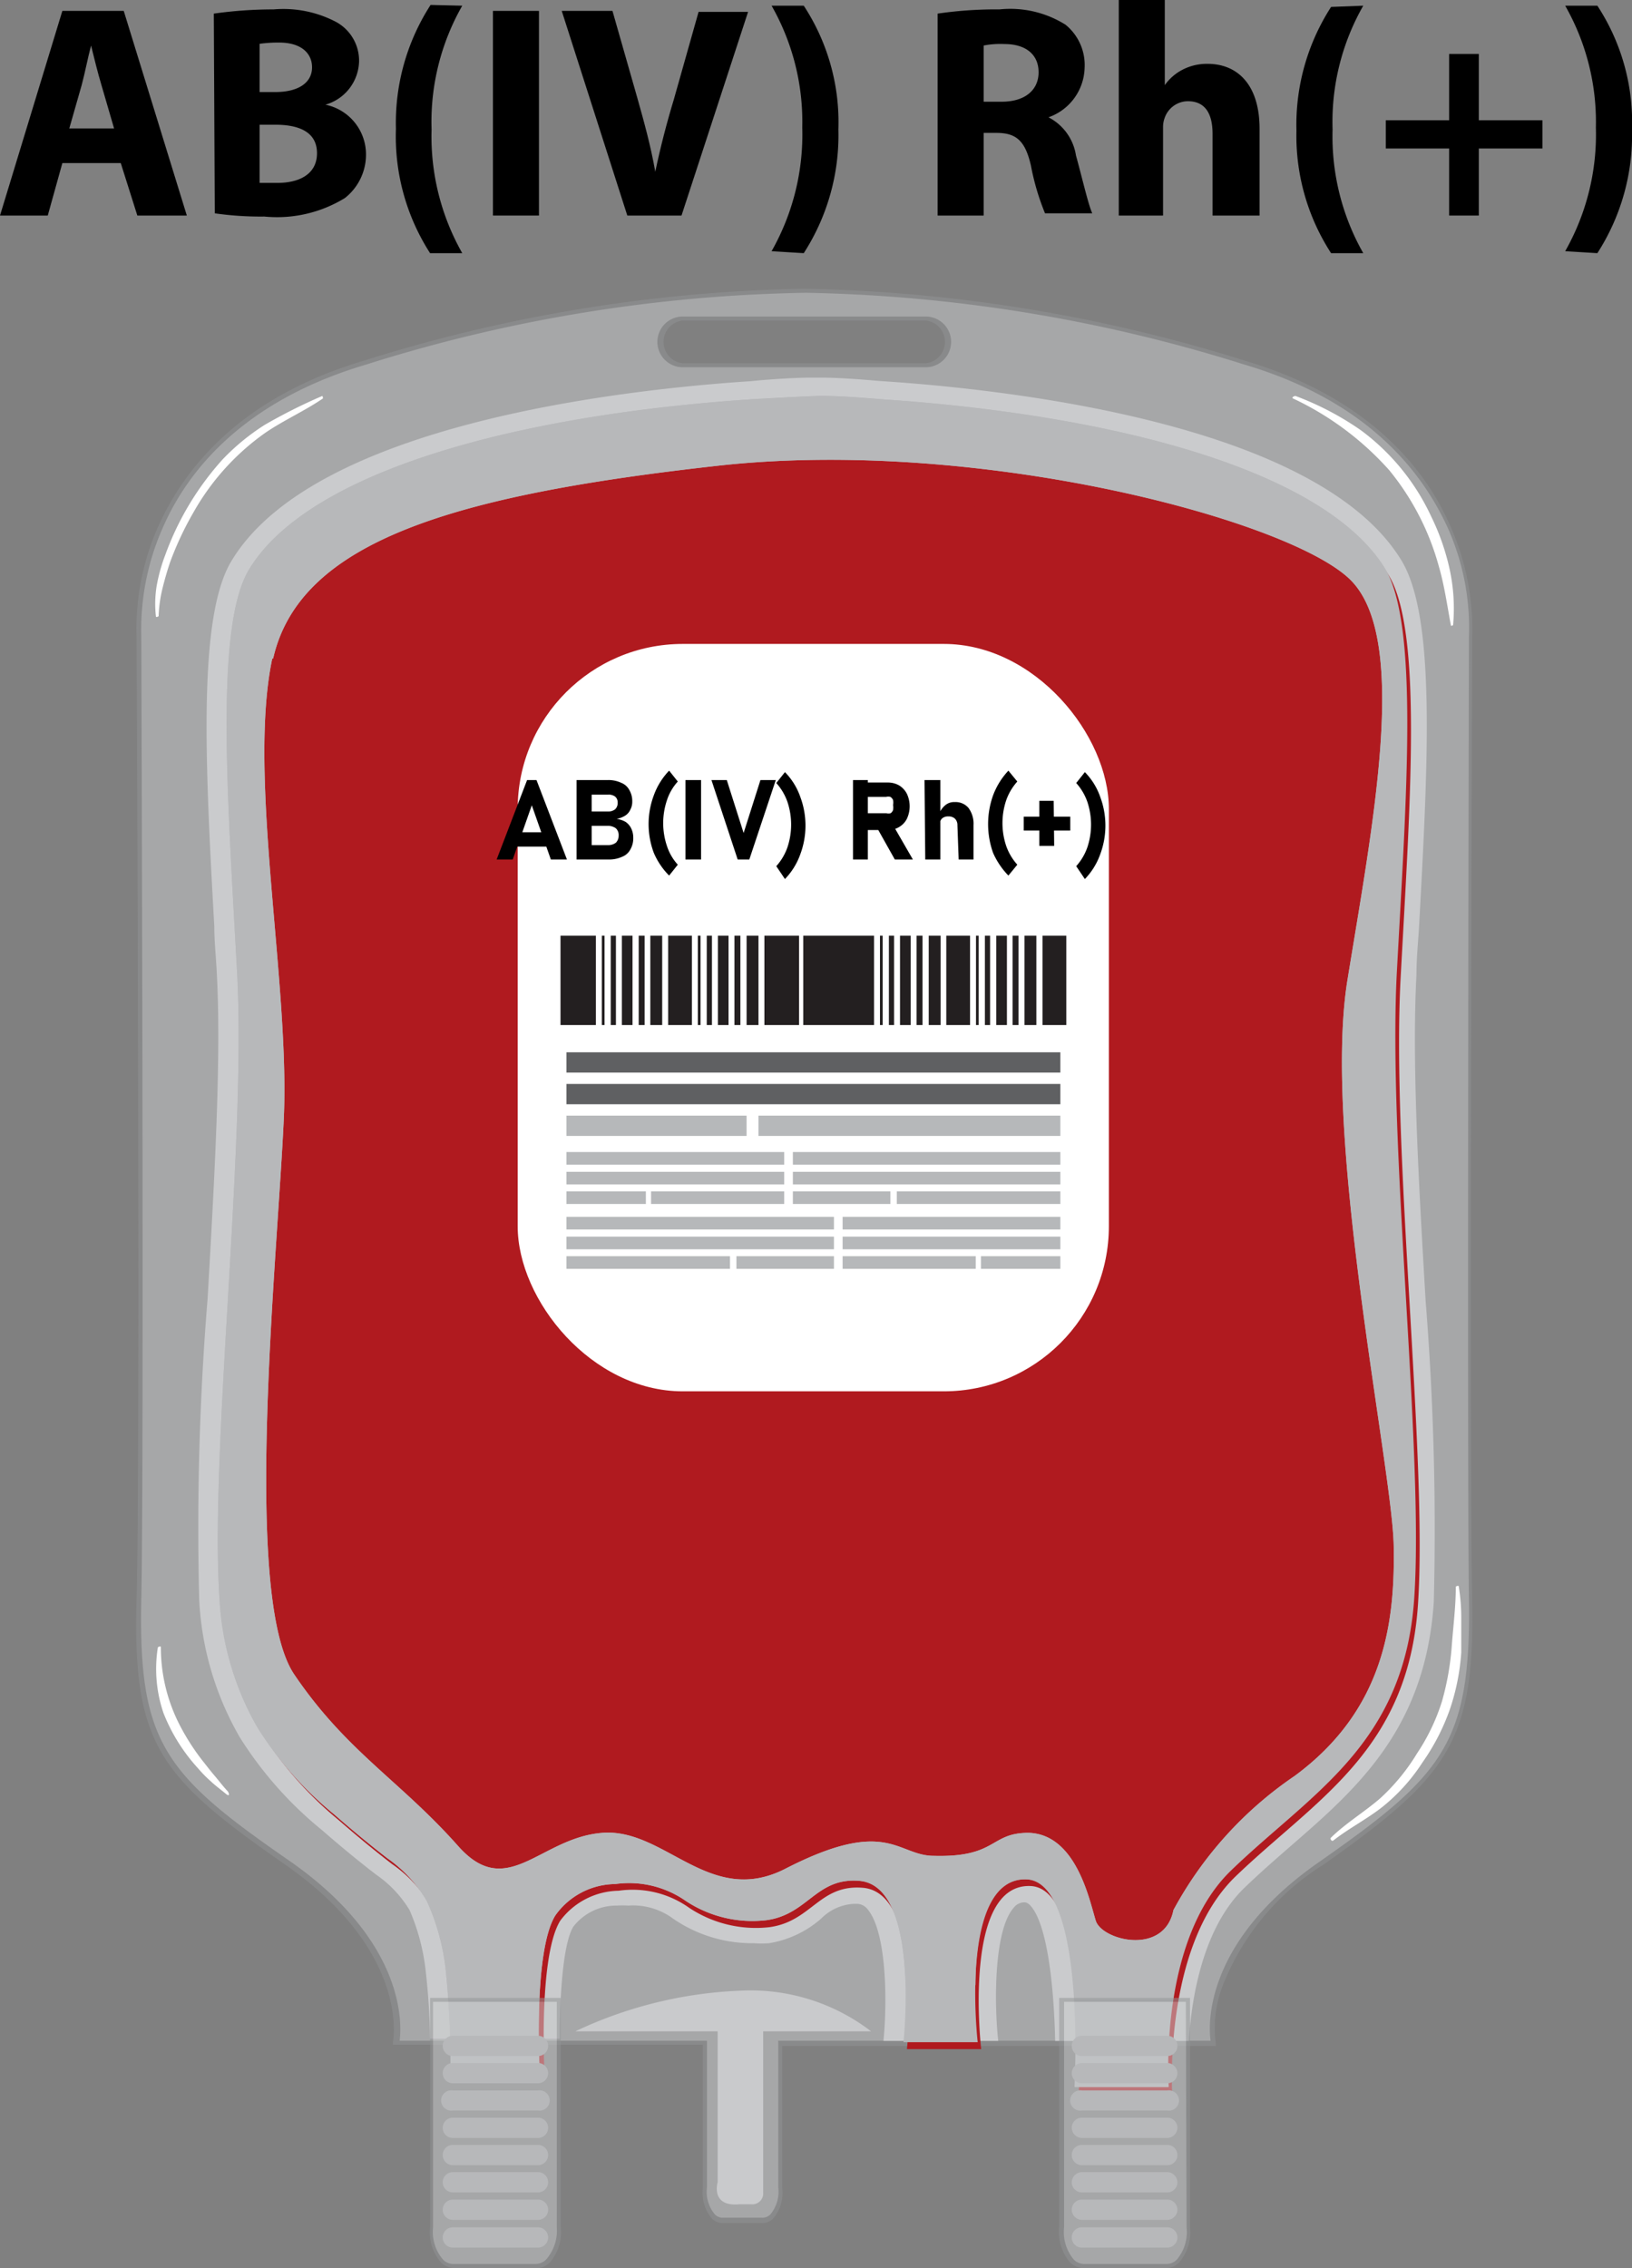 <svg xmlns="http://www.w3.org/2000/svg" viewBox="0 0 65.95 91.65"><rect x="0" y="0" width="65.95" height="91.65" fill="#808080" stroke="none"/><defs><style>.cls-1{isolation:isolate;}.cls-2{opacity:0.53;}.cls-3{fill:#c9cacc;}.cls-4{fill:#929496;}.cls-5{fill:#cacbcd;}.cls-5,.cls-7{mix-blend-mode:multiply;}.cls-6,.cls-9{fill:#b01a1f;}.cls-7,.cls-8{fill:#b7b8ba;}.cls-9{mix-blend-mode:color-dodge;}.cls-10{fill:#fff;}.cls-11{fill:#231f20;}.cls-12{fill:#5f6062;}.cls-13{fill:#b6b8ba;}</style></defs><g class="cls-1"><g id="Слой_2" data-name="Слой 2"><g id="Слой_1-2" data-name="Слой 1"><path d="M2.52,6.59,1.93,8.71H0L2.52.44H5L7.55,8.71h-2L4.88,6.59Zm2.09-1.4L4.1,3.44c-.15-.5-.3-1.11-.42-1.6h0c-.13.49-.25,1.12-.38,1.6l-.5,1.75Z"/><path d="M8.64.55A17.19,17.19,0,0,1,11.06.38a4.58,4.58,0,0,1,2.45.47,1.78,1.78,0,0,1,1,1.63,1.87,1.87,0,0,1-1.36,1.75v0a2.05,2.05,0,0,1,1.64,2,2.23,2.23,0,0,1-.85,1.77,5.24,5.24,0,0,1-3.26.75,13,13,0,0,1-2-.13Zm1.85,3.17h.62c1,0,1.5-.41,1.5-1s-.47-1-1.32-1a5.46,5.46,0,0,0-.8.05Zm0,3.67c.19,0,.41,0,.73,0,.84,0,1.59-.33,1.59-1.2s-.75-1.15-1.68-1.15h-.64Z"/><path d="M18.68.23a9.47,9.47,0,0,0-1.24,5,9.56,9.56,0,0,0,1.24,5h-1.3A8.71,8.71,0,0,1,16,5.2a8.78,8.78,0,0,1,1.4-5Z"/><path d="M21.78.44V8.71H19.92V.44Z"/><path d="M25.35,8.71,22.7.44h2.05l1,3.5c.28,1,.54,1.92.73,3h0c.21-1,.47-2,.75-2.92l1-3.54h2L27.54,8.71Z"/><path d="M31.18,10.15a9.55,9.55,0,0,0,1.24-5A9.48,9.48,0,0,0,31.18.23h1.3a8.59,8.59,0,0,1,1.4,5,8.8,8.8,0,0,1-1.4,5Z"/><path d="M37.89.55a16.29,16.29,0,0,1,2.5-.17A4.2,4.2,0,0,1,43.06,1a2.1,2.1,0,0,1,.77,1.74,2.18,2.18,0,0,1-1.46,2v0a2.09,2.09,0,0,1,1.11,1.54c.26.94.5,2,.66,2.34H42.23a9.92,9.92,0,0,1-.57-1.93c-.23-1-.59-1.31-1.36-1.32h-.55V8.71H37.89Zm1.86,3.56h.73c.94,0,1.49-.47,1.49-1.19s-.52-1.14-1.38-1.14a3.49,3.49,0,0,0-.84.06Z"/><path d="M45.21,0h1.86V3.44h0a2,2,0,0,1,.73-.63,2.13,2.13,0,0,1,1-.23c1.19,0,2.1.82,2.1,2.63v3.5H49V5.41c0-.78-.27-1.32-1-1.32a1,1,0,0,0-.93.66,1.05,1.05,0,0,0-.07.4V8.71H45.21Z"/><path d="M55.09.23a9.47,9.47,0,0,0-1.24,5,9.56,9.56,0,0,0,1.24,5h-1.3a8.71,8.71,0,0,1-1.4-4.95,8.78,8.78,0,0,1,1.4-5Z"/><path d="M59.76,2.18V4.86h2.57V6H59.76V8.71h-1.2V6H56V4.86h2.56V2.18Z"/><path d="M63.25,10.15a9.55,9.55,0,0,0,1.24-5A9.48,9.48,0,0,0,63.25.23h1.3a8.59,8.59,0,0,1,1.4,5,8.8,8.8,0,0,1-1.4,5Z"/><g class="cls-2"><path class="cls-3" d="M5.59,25.74s.13,33.05,0,38.9,1,7.12,6,10.63c5.22,3.63,4.4,7.27,4.4,7.27h12.5v5.84c0,1.4.73,1.32.73,1.32h1.57s.74.08.74-1.32V82.54H49s-.82-3.64,4.4-7.27c5-3.51,6.12-4.78,6-10.63s0-38.9,0-38.9.73-8.16-9.15-11.09a63.19,63.19,0,0,0-17.73-2.9,62.88,62.88,0,0,0-17.79,2.9C4.86,17.58,5.59,25.74,5.59,25.74Zm22-12.87h9.82a.95.95,0,0,1,0,1.89H27.59a.95.95,0,0,1,0-1.89Z"/><path class="cls-4" d="M32.44,11.67h.09a63,63,0,0,1,17.76,2.9c5.13,1.52,7.36,4.48,8.32,6.69a10.23,10.23,0,0,1,.88,4.49c0,.33-.12,33.1,0,38.89s-1,7.16-6,10.7a10.12,10.12,0,0,0-4.12,5,4.73,4.73,0,0,0-.24,2.23l0,.1H31.61v5.76a1.59,1.59,0,0,1-.38,1.23.63.63,0,0,1-.45.17H29.22a.64.64,0,0,1-.44-.17,1.63,1.63,0,0,1-.38-1.23V82.62H15.88l0-.1s.74-3.63-4.36-7.18-6.16-4.86-6-10.7,0-38.4,0-38.89a10.17,10.17,0,0,1,.88-4.49c1-2.21,3.19-5.17,8.32-6.69A62.63,62.63,0,0,1,32.44,11.67ZM48.92,82.46c-.09-.62-.28-4,4.44-7.26,5-3.5,6.08-4.79,6-10.56s0-38.57,0-38.9a9.89,9.89,0,0,0-.86-4.42c-1-2.18-3.15-5.09-8.22-6.59a62.66,62.66,0,0,0-17.71-2.9,62.23,62.23,0,0,0-17.77,2.9c-5.07,1.5-7.27,4.41-8.22,6.59a10.17,10.17,0,0,0-.87,4.42h0c0,.33.12,33.11,0,38.9s.94,7.06,6,10.56c4.72,3.29,4.52,6.64,4.44,7.26H28.57v5.92a1.41,1.41,0,0,0,.32,1.1.43.43,0,0,0,.33.13h1.57a.44.44,0,0,0,.34-.13,1.45,1.45,0,0,0,.32-1.1V82.46ZM27.59,12.79h9.82a1,1,0,1,1,0,2.05H27.59a1,1,0,1,1,0-2.05Zm9.82,1.89a.87.87,0,0,0,0-1.73H27.59a.87.87,0,0,0,0,1.73Z"/></g><path class="cls-5" d="M8.05,64.65A12.31,12.31,0,0,0,9.69,70.2,15.32,15.32,0,0,0,13,73.94c.85.74,1.55,1.31,2.2,1.81a4.67,4.67,0,0,1,1.35,1.43,8.49,8.49,0,0,1,.65,2.44,27.54,27.54,0,0,1,.18,2.76h5.24c0-1.75.13-3.85.55-4.53A2.2,2.2,0,0,1,24.92,77a3.86,3.86,0,0,1,.47,0,2.72,2.72,0,0,1,1.8.52,5.61,5.61,0,0,0,3.26,1,4.26,4.26,0,0,0,.63,0,4.21,4.21,0,0,0,2.11-1,2,2,0,0,1,1.31-.59h.16a.56.56,0,0,1,.41.23c.76.93.79,3.71.63,5.31h4.64c-.16-1.4-.2-4.46.63-5.39a.54.54,0,0,1,.45-.21h0s.1,0,.22.13c.68.75.95,3.23,1,5.47h5.4c.12-1.85.6-4.6,2.25-6.19.6-.58,1.23-1.13,1.85-1.67,2.68-2.33,5.46-4.74,5.8-9.87a116,116,0,0,0-.33-12.18c-.28-4.75-.56-9.66-.37-13.17,0-.63.06-1.25.1-1.86.37-6.76.69-12.59-.71-14.89-3.36-5.51-15.82-6.9-21-7.24-.06,0-1.49-.14-2.41-.14h-.46c-.91,0-2.35.13-2.39.14-5.2.34-17.65,1.73-21,7.24C8,24.85,8.28,30.68,8.66,37.43c0,.62.07,1.24.1,1.87.19,3.51-.1,8.42-.37,13.17A113.68,113.68,0,0,0,8.05,64.65Z"/><path class="cls-6" d="M9,64.85A11.7,11.7,0,0,0,10.56,70a14.82,14.82,0,0,0,3.12,3.54c.7.61,1.42,1.21,2.16,1.78a5.21,5.21,0,0,1,1.58,1.72,9.15,9.15,0,0,1,.73,2.66,38.71,38.71,0,0,1,.21,4H22s-.24-4.67.64-6.09A3,3,0,0,1,25,76.4a3.94,3.94,0,0,1,2.85.69,4.87,4.87,0,0,0,3.26.78c1.69-.24,2-1.73,3.75-1.59,2.48.19,1.79,6.52,1.79,6.52h3s-.78-6.71,2-6.59c2.42.11,1.94,8.39,1.94,8.39h3.78S47,78.69,49.9,75.85c3.23-3.12,7-5.08,7.4-11s-1.08-18.31-.7-25.34.9-14-.49-16.28c-2.43-4-10.92-6.23-20.37-6.85,0,0-1.73-.16-2.57-.13s-2.57.13-2.57.13c-9.44.63-17.93,2.87-20.36,6.85-1.4,2.29-.87,9.25-.49,16.28S8.64,58.93,9,64.85Z"/><path class="cls-7" d="M8.87,64.6a11.66,11.66,0,0,0,1.52,5.18,14.44,14.44,0,0,0,3.12,3.54c.7.61,1.42,1.21,2.16,1.78a5.42,5.42,0,0,1,1.58,1.72A9.12,9.12,0,0,1,18,79.49a38.52,38.52,0,0,1,.21,4H21.8s-.24-4.67.64-6.09a3,3,0,0,1,2.42-1.27,4,4,0,0,1,2.85.68,4.87,4.87,0,0,0,3.26.78c1.69-.23,2-1.73,3.75-1.59,2.48.19,1.79,6.52,1.79,6.52h3s-.78-6.7,2-6.58c2.42.11,1.94,8.39,1.94,8.39h3.78s-.43-5.91,2.52-8.75c3.23-3.12,7-5.08,7.4-11s-1.08-18.32-.7-25.35.9-14-.49-16.28C53.51,19,45,16.75,35.57,16.13c0,0-1.73-.16-2.57-.13s-2.57.13-2.57.13C21,16.75,12.5,19,10.07,23c-1.4,2.29-.87,9.25-.49,16.28S8.47,58.68,8.87,64.6Zm2.17-38C12.13,21.84,18.41,20,29,18.82s23.33,2.24,25.63,4.67.84,9.83-.18,16.12,1.81,19.7,1.87,22.83-.38,6.65-4,9.32a15.39,15.39,0,0,0-4.9,5.42c-.37,1.86-2.89,1.23-3.14.43s-.78-3.5-2.72-3.55c-1.57,0-1.26,1-3.82.93-1.49,0-1.87-1.6-6,.52-3.06,1.57-4.86-1.64-7.39-1.45s-3.85,2.78-5.84.53c-2.35-2.65-4.5-3.8-6.62-6.93s-.66-17-.42-22.49S10,31.39,11,26.62Z"/><path class="cls-7" d="M8.87,64.6a11.66,11.66,0,0,0,1.52,5.18,14.44,14.44,0,0,0,3.12,3.54c.7.61,1.42,1.21,2.16,1.78a5.42,5.42,0,0,1,1.58,1.72A9.12,9.12,0,0,1,18,79.49a38.52,38.52,0,0,1,.21,4H21.8s-.24-4.67.64-6.09a3,3,0,0,1,2.42-1.27,4,4,0,0,1,2.85.68,4.87,4.87,0,0,0,3.26.78c1.69-.23,2-1.73,3.75-1.59,1.37.11,1.77,2.08,1.86,3.83a4.48,4.48,0,0,0,.6.35,2.44,2.44,0,0,0,2,.15,1.79,1.79,0,0,0,.24-.12c0-1.93.4-4.34,2.06-4.27,2.42.11,1.94,8.39,1.94,8.39h3.78s-.43-5.91,2.52-8.75c3.23-3.12,7-5.08,7.4-11s-1.08-18.32-.7-25.35.9-14-.49-16.28C53.51,19,45,16.75,35.57,16.13c0,0-1.73-.16-2.57-.13s-2.57.13-2.57.13C21,16.75,12.5,19,10.07,23c-1.4,2.29-.87,9.25-.49,16.28S8.47,58.68,8.87,64.6Zm2.17-38C12.13,21.84,18.41,20,29,18.82s23.33,2.24,25.63,4.67.84,9.83-.18,16.12,1.81,19.7,1.87,22.83-.38,6.65-4,9.32a15.39,15.39,0,0,0-4.9,5.42c-.37,1.86-2.89,1.23-3.14.43s-.78-3.5-2.72-3.55c-1.57,0-1.26,1-3.82.93-1.49,0-1.87-1.6-6,.52-3.06,1.57-4.86-1.64-7.39-1.45s-3.85,2.78-5.84.53c-2.35-2.65-4.5-3.8-6.62-6.93s-.66-17-.42-22.49S10,31.39,11,26.62Z"/><g class="cls-2"><path class="cls-3" d="M43.82,91.57h3.25S48,91.66,48,90V80.81H42.89V90C42.89,91.66,43.82,91.57,43.82,91.57Z"/><path class="cls-4" d="M42.8,80.73h5.29V90a1.87,1.87,0,0,1-.45,1.43.81.81,0,0,1-.58.22H43.83a.86.86,0,0,1-.58-.22A1.91,1.91,0,0,1,42.8,90Zm5.12.16H43V90a1.73,1.73,0,0,0,.39,1.3.6.6,0,0,0,.46.18h3.25a.59.59,0,0,0,.46-.18,1.73,1.73,0,0,0,.39-1.3Z"/></g><path class="cls-8" d="M43.72,90h3.45a.41.41,0,0,1,0,.82H43.72a.41.41,0,0,1,0-.82Z"/><path class="cls-8" d="M43.72,88.88h3.45a.41.41,0,0,1,.41.41.42.42,0,0,1-.41.41H43.72a.42.42,0,0,1-.41-.41A.41.41,0,0,1,43.72,88.88Z"/><path class="cls-8" d="M43.72,87.77h3.45a.42.42,0,0,1,.41.41.41.41,0,0,1-.41.41H43.72a.41.41,0,0,1-.41-.41A.42.42,0,0,1,43.72,87.77Z"/><path class="cls-8" d="M43.72,86.67h3.45a.41.41,0,0,1,0,.82H43.72a.41.41,0,0,1,0-.82Z"/><path class="cls-8" d="M43.72,85.57h3.45a.41.41,0,0,1,.41.41.42.42,0,0,1-.41.41H43.72a.42.42,0,0,1-.41-.41A.41.41,0,0,1,43.72,85.57Z"/><path class="cls-8" d="M43.72,84.47h3.45a.41.41,0,1,1,0,.81H43.72a.41.41,0,1,1,0-.81Z"/><path class="cls-8" d="M43.72,83.36h3.45a.42.42,0,0,1,.41.41.41.41,0,0,1-.41.41H43.72a.41.41,0,0,1-.41-.41A.42.42,0,0,1,43.72,83.36Z"/><path class="cls-8" d="M43.72,82.26h3.45a.41.41,0,0,1,0,.82H43.72a.41.41,0,0,1,0-.82Z"/><g class="cls-2"><path class="cls-3" d="M18.4,91.57h3.24s.94.09.94-1.57V80.81H17.46V90C17.46,91.66,18.4,91.57,18.4,91.57Z"/><path class="cls-4" d="M17.38,80.73h5.28V90a1.87,1.87,0,0,1-.45,1.43.78.78,0,0,1-.57.22H18.4a.84.84,0,0,1-.57-.22A1.87,1.87,0,0,1,17.38,90Zm5.12.16h-5V90a1.72,1.72,0,0,0,.4,1.3.57.57,0,0,0,.45.18h3.25a.61.61,0,0,0,.47-.18A1.77,1.77,0,0,0,22.5,90Z"/></g><path class="cls-8" d="M18.3,90h3.44a.41.41,0,0,1,0,.82H18.3a.41.41,0,1,1,0-.82Z"/><path class="cls-8" d="M18.3,88.88h3.44a.41.41,0,0,1,.41.41.41.41,0,0,1-.41.41H18.3a.41.41,0,0,1-.41-.41A.41.41,0,0,1,18.3,88.88Z"/><path class="cls-8" d="M18.3,87.77h3.44a.41.41,0,0,1,.41.41.41.41,0,0,1-.41.41H18.3a.41.41,0,0,1-.41-.41A.41.41,0,0,1,18.3,87.77Z"/><path class="cls-8" d="M18.3,86.67h3.44a.41.41,0,0,1,0,.82H18.3a.41.41,0,1,1,0-.82Z"/><path class="cls-8" d="M18.3,85.57h3.44a.41.41,0,0,1,.41.41.41.41,0,0,1-.41.41H18.3a.41.41,0,0,1-.41-.41A.41.41,0,0,1,18.3,85.57Z"/><path class="cls-8" d="M18.3,84.47h3.44a.41.41,0,1,1,0,.81H18.3a.41.41,0,1,1,0-.81Z"/><path class="cls-8" d="M18.3,83.36h3.44a.41.41,0,0,1,.41.41.41.41,0,0,1-.41.41H18.3a.41.41,0,0,1-.41-.41A.41.41,0,0,1,18.3,83.36Z"/><path class="cls-8" d="M18.3,82.26h3.44a.41.41,0,0,1,0,.82H18.3a.41.41,0,1,1,0-.82Z"/><path class="cls-9" d="M36.94,73.06c.18.47.82.55,1.25.53a8.44,8.44,0,0,0,1.58-.28L41.18,73a3.86,3.86,0,0,1,3,.25,3,3,0,0,1,1,1.45c.2.53.36,1.07.52,1.62a2,2,0,0,0,.5,1c.36.28.77-.06.94-.39a9.81,9.81,0,0,0,.41-1.3A6.15,6.15,0,0,1,48.3,74a11.56,11.56,0,0,1,2.93-2.46A8.85,8.85,0,0,0,53.92,69,8.26,8.26,0,0,0,55,65.56c0-.33.07-.65.08-1l.06-.51a12,12,0,0,0,0-2.08c0-.3-.08-.59-.13-.89a1,1,0,0,0-.26-.62c-.38-.3-.7.18-.8.5-.16.54-.29,1.09-.44,1.63a13,13,0,0,1-.67,1.9,8.49,8.49,0,0,1-1.11,1.73,9.82,9.82,0,0,1-3.1,2.56,23.49,23.49,0,0,1-7.7,2,6.7,6.7,0,0,0-3.45,1.18C37.21,72.19,36.78,72.62,36.94,73.06ZM53.56,68.9a5.87,5.87,0,0,1-1.16,1.33c-.23.2-.47.39-.71.57a9.81,9.81,0,0,0,1.24-1.17A7.9,7.9,0,0,0,54,68c0-.09.09-.18.13-.27A6.65,6.65,0,0,1,53.56,68.9Z"/><path class="cls-9" d="M26.68,73.35a.51.51,0,0,0,.1.21,3.49,3.49,0,0,0,2.16,1.09,5.86,5.86,0,0,0,4.5-.77c.5-.39,1-1.27.14-1.59a1.79,1.79,0,0,0-.8-.06c-.9.09-1.7.53-2.57.66a23.18,23.18,0,0,1-2.75-.23.84.84,0,0,0-.76.34A.52.52,0,0,0,26.68,73.35Z"/><path class="cls-9" d="M18.88,73.38a1.36,1.36,0,0,0,.3.46,2,2,0,0,0,1.75.4,6.77,6.77,0,0,0,2.12-.78c1.21-.69-.32-.73-.87-.68a9.42,9.42,0,0,1-2.31-.28,1.13,1.13,0,0,0-.81.1A.61.61,0,0,0,18.88,73.38Z"/><path class="cls-9" d="M48.82,21.84a4.84,4.84,0,0,0,.85.67,8.4,8.4,0,0,1,3.64,4.08A12.92,12.92,0,0,1,54,31.82c0,.8-.12,1.59-.21,2.39a6,6,0,0,0-.16,2.14c.13.54.45.58.68,0a3.15,3.15,0,0,0,.16-1.14c0-.73.09-1.46.16-2.19.12-1.29.27-2.58.4-3.87.16-1.7.22-3.3-.75-4.77a6.63,6.63,0,0,0-4-2.57C50.11,21.81,48.65,21.56,48.82,21.84Z"/><path class="cls-9" d="M20.8,20.86l0,0c-.15.09-.36.23-.4.4-.1.49,1.24.07,1.42,0l.86-.29a11.72,11.72,0,0,1,1.62-.35c1.38-.23,2.77-.33,4.15-.43A51.84,51.84,0,0,1,37,20.13a18.57,18.57,0,0,1,2.1.28c.55.12,1.08.31,1.63.43A3,3,0,0,0,42,21c.94-.2-1.21-.92-1.47-1a32.45,32.45,0,0,0-8.79-.75,65.4,65.4,0,0,0-10,1.41C21.43,20.7,21.1,20.76,20.8,20.86Z"/><path class="cls-9" d="M11.2,59.32c.27,3.7,0,8.46,3.44,10.87a1.8,1.8,0,0,0,.76.34.83.83,0,0,0,.76-.25c.4-.48-.22-1.17-.51-1.54-.64-.81-1.94-1.87-2-2.95-.06-.67.59-.9,1.12-1a15.21,15.21,0,0,1,3.56-.24A5,5,0,0,0,20,64.39c.52-.17.53-.47.16-.76a3.14,3.14,0,0,0-1.92-.23,20.32,20.32,0,0,1-3.4,0,2.74,2.74,0,0,1-2.47-2.26c-.34-1.28-.2-2.63-.65-3.9,0-.11-.18-.07-.25,0a1.43,1.43,0,0,0-.26.88A10.21,10.21,0,0,0,11.2,59.32Z"/><path class="cls-10" d="M53.88,74.37c.64-.5,1.37-.87,2-1.37a7.54,7.54,0,0,0,1.6-1.78,8.77,8.77,0,0,0,1.11-2.15,9,9,0,0,0,.46-2.3c0-.45,0-.91,0-1.36a8,8,0,0,0-.1-1.3c0-.07-.12,0-.12,0,0,.79-.1,1.57-.16,2.35a11.1,11.1,0,0,1-.4,2.29,8.17,8.17,0,0,1-1,2.09,8.28,8.28,0,0,1-1.5,1.83c-.65.56-1.39,1-2,1.6C53.76,74.35,53.83,74.41,53.88,74.37Z"/><path class="cls-10" d="M52.25,16.1A12.09,12.09,0,0,1,56.14,19a10.5,10.5,0,0,1,2,3.87c.23.79.34,1.59.49,2.39,0,.06.09,0,.09,0A7.46,7.46,0,0,0,58.58,23a9.36,9.36,0,0,0-.74-2.12A9.09,9.09,0,0,0,55,17.39,11.85,11.85,0,0,0,52.35,16C52.29,16,52.18,16.07,52.25,16.1Z"/><path class="cls-10" d="M6.3,24.9c0,.07.11,0,.11,0a5.49,5.49,0,0,1,.16-1.14c.09-.36.19-.71.31-1.06a12.87,12.87,0,0,1,.94-2,9.86,9.86,0,0,1,2.87-3.19c.75-.52,1.6-.89,2.36-1.41,0,0,0-.13-.05-.09a22.27,22.27,0,0,0-2.29,1.15A9,9,0,0,0,9,18.56a11.7,11.7,0,0,0-2.32,3.86,6.93,6.93,0,0,0-.35,1.26A4.53,4.53,0,0,0,6.3,24.9Z"/><path class="cls-10" d="M6.61,69.23A7.23,7.23,0,0,0,8,71.45a5.21,5.21,0,0,0,.52.53c.19.18.4.33.59.49s.15,0,.1-.08c-.19-.2-.36-.43-.54-.64s-.33-.41-.49-.61a9.25,9.25,0,0,1-.89-1.38,6.86,6.86,0,0,1-.79-3.2c0-.07-.11,0-.12,0A5.52,5.52,0,0,0,6.61,69.23Z"/><path class="cls-3" d="M29.88,89.07h.48a.44.44,0,0,0,.48-.48V82.08H35.2a8,8,0,0,0-5.32-1.64,17.14,17.14,0,0,0-6.63,1.64H29v6.1S28.7,89.18,29.88,89.07Z"/><rect class="cls-10" x="20.92" y="26.02" width="23.89" height="30.2" rx="6.67"/><rect class="cls-11" x="42.13" y="37.82" width="0.96" height="3.61" transform="translate(85.22 79.24) rotate(180)"/><rect class="cls-11" x="41.41" y="37.82" width="0.48" height="3.61" transform="translate(83.29 79.24) rotate(180)"/><rect class="cls-11" x="40.93" y="37.82" width="0.24" height="3.61" transform="translate(82.09 79.24) rotate(180)"/><rect class="cls-11" x="40.25" y="37.82" width="0.43" height="3.61" transform="translate(80.94 79.24) rotate(180)"/><rect class="cls-11" x="39.8" y="37.82" width="0.21" height="3.61" transform="translate(79.81 79.24) rotate(180)"/><rect class="cls-11" x="39.45" y="37.82" width="0.11" height="3.61" transform="translate(79 79.24) rotate(180)"/><rect class="cls-11" x="38.25" y="37.82" width="0.96" height="3.61" transform="translate(77.45 79.24) rotate(180)"/><rect class="cls-11" x="32.46" y="37.82" width="2.86" height="3.61" transform="translate(67.78 79.24) rotate(180)"/><rect class="cls-11" x="37.52" y="37.82" width="0.48" height="3.61" transform="translate(75.53 79.24) rotate(180)"/><rect class="cls-11" x="37.04" y="37.82" width="0.24" height="3.61" transform="translate(74.32 79.24) rotate(180)"/><rect class="cls-11" x="36.37" y="37.82" width="0.43" height="3.61" transform="translate(73.17 79.24) rotate(180)"/><rect class="cls-11" x="35.91" y="37.82" width="0.21" height="3.61" transform="translate(72.04 79.24) rotate(180)"/><rect class="cls-11" x="35.56" y="37.82" width="0.11" height="3.61" transform="translate(71.23 79.24) rotate(180)"/><rect class="cls-11" x="30.89" y="37.82" width="1.4" height="3.61" transform="translate(63.18 79.24) rotate(180)"/><rect class="cls-11" x="30.17" y="37.82" width="0.48" height="3.61" transform="translate(60.82 79.24) rotate(180)"/><rect class="cls-11" x="29.69" y="37.82" width="0.24" height="3.61" transform="translate(59.61 79.24) rotate(180)"/><rect class="cls-11" x="29.02" y="37.82" width="0.43" height="3.61" transform="translate(58.46 79.24) rotate(180)"/><rect class="cls-11" x="28.56" y="37.82" width="0.21" height="3.61" transform="translate(57.33 79.24) rotate(180)"/><rect class="cls-11" x="28.21" y="37.82" width="0.11" height="3.61" transform="translate(56.52 79.24) rotate(180)"/><rect class="cls-11" x="27.01" y="37.82" width="0.96" height="3.61" transform="translate(54.97 79.24) rotate(180)"/><rect class="cls-11" x="22.65" y="37.82" width="1.43" height="3.61" transform="translate(46.73 79.24) rotate(180)"/><rect class="cls-11" x="26.29" y="37.82" width="0.48" height="3.61" transform="translate(53.05 79.24) rotate(180)"/><rect class="cls-11" x="25.8" y="37.82" width="0.24" height="3.61" transform="translate(51.85 79.24) rotate(180)"/><rect class="cls-11" x="25.13" y="37.82" width="0.43" height="3.61" transform="translate(50.69 79.24) rotate(180)"/><rect class="cls-11" x="24.67" y="37.82" width="0.21" height="3.61" transform="translate(49.56 79.24) rotate(180)"/><rect class="cls-11" x="24.32" y="37.82" width="0.11" height="3.61" transform="translate(48.75 79.24) rotate(180)"/><rect class="cls-12" x="22.89" y="42.53" width="19.96" height="0.82" transform="translate(65.74 85.87) rotate(180)"/><rect class="cls-12" x="22.89" y="43.81" width="19.96" height="0.82" transform="translate(65.74 88.43) rotate(180)"/><rect class="cls-13" x="30.65" y="45.09" width="12.2" height="0.82" transform="translate(73.5 90.99) rotate(180)"/><rect class="cls-13" x="22.89" y="45.09" width="7.28" height="0.82" transform="translate(53.06 90.99) rotate(180)"/><rect class="cls-13" x="32.04" y="46.55" width="10.81" height="0.51" transform="translate(74.89 93.61) rotate(180)"/><rect class="cls-13" x="32.04" y="47.34" width="10.81" height="0.51" transform="translate(74.89 95.2) rotate(180)"/><rect class="cls-13" x="36.24" y="48.14" width="6.61" height="0.51" transform="translate(79.09 96.79) rotate(180)"/><rect class="cls-13" x="32.04" y="48.14" width="3.94" height="0.51" transform="translate(68.02 96.79) rotate(180)"/><rect class="cls-13" x="22.89" y="46.55" width="8.8" height="0.51" transform="translate(54.58 93.61) rotate(180)"/><rect class="cls-13" x="22.89" y="47.34" width="8.8" height="0.51" transform="translate(54.58 95.2) rotate(180)"/><rect class="cls-13" x="26.31" y="48.14" width="5.38" height="0.51" transform="translate(58 96.79) rotate(180)"/><rect class="cls-13" x="22.89" y="48.14" width="3.21" height="0.51" transform="translate(48.99 96.79) rotate(180)"/><rect class="cls-13" x="22.89" y="49.17" width="10.81" height="0.51"/><rect class="cls-13" x="22.89" y="49.97" width="10.81" height="0.51"/><rect class="cls-13" x="22.89" y="50.76" width="6.61" height="0.51"/><rect class="cls-13" x="29.76" y="50.76" width="3.94" height="0.51"/><rect class="cls-13" x="34.05" y="49.17" width="8.8" height="0.51"/><rect class="cls-13" x="34.05" y="49.97" width="8.8" height="0.51"/><rect class="cls-13" x="34.05" y="50.76" width="5.38" height="0.51"/><rect class="cls-13" x="39.64" y="50.76" width="3.21" height="0.51"/><path d="M21.3,31.52h.38l1.23,3.21h-.65l-.77-2.19-.77,2.19h-.65Zm-.64,2.11h1.69v.58H20.66Z"/><path d="M23.3,31.52h.61v3.21H23.3Zm.27,2.63h1a.51.51,0,0,0,.32-.1.4.4,0,0,0,.11-.29h0a.36.36,0,0,0-.05-.21.28.28,0,0,0-.15-.13.52.52,0,0,0-.23-.05h-1v-.58h1a.44.44,0,0,0,.29-.09.35.35,0,0,0,.1-.27.3.3,0,0,0-.1-.24.43.43,0,0,0-.29-.08h-1v-.59h1a1.22,1.22,0,0,1,.53.11.63.63,0,0,1,.33.29.89.89,0,0,1,.12.47.67.67,0,0,1-.08.33.54.54,0,0,1-.21.24,1,1,0,0,1-.34.13,1,1,0,0,1,.36.12.67.67,0,0,1,.23.27.84.84,0,0,1,.08.37h0a.9.9,0,0,1-.12.48.63.63,0,0,1-.33.29,1.25,1.25,0,0,1-.53.11H23.57Z"/><path d="M26.42,34.46a3.31,3.31,0,0,1,0-2.32,2.83,2.83,0,0,1,.62-1l.35.44a2.08,2.08,0,0,0-.44.76,2.9,2.9,0,0,0,0,1.84,2.08,2.08,0,0,0,.44.76l-.35.44A2.93,2.93,0,0,1,26.42,34.46Z"/><path d="M28.33,34.73H27.7V31.52h.63Z"/><path d="M28.75,31.52h.62l.68,2.14.68-2.14h.62l-1.07,3.21h-.47Z"/><path d="M31.37,35a2.25,2.25,0,0,0,.45-.76,2.9,2.9,0,0,0,0-1.84,2.25,2.25,0,0,0-.45-.76l.35-.44a2.68,2.68,0,0,1,.62,1,3.31,3.31,0,0,1,0,2.32,2.77,2.77,0,0,1-.62,1Z"/><path d="M34.47,31.52h.6v3.21h-.6Zm.24,1.34h1.11a.34.34,0,0,0,.17,0,.27.27,0,0,0,.1-.13.65.65,0,0,0,0-.2.59.59,0,0,0,0-.2.28.28,0,0,0-.11-.13.31.31,0,0,0-.17,0H34.71v-.58h1.16a.91.91,0,0,1,.47.12.85.85,0,0,1,.31.34,1.19,1.19,0,0,1,0,1,.81.81,0,0,1-.32.34.85.85,0,0,1-.46.12H34.71Zm.67.48.65-.1.86,1.49h-.73Z"/><path d="M37.36,31.52H38v3.21h-.61Zm1.33,1.82a.36.36,0,0,0-.1-.26.37.37,0,0,0-.27-.09.36.36,0,0,0-.26.09.38.38,0,0,0-.09.27l0-.51a.83.83,0,0,1,.25-.32.55.55,0,0,1,.36-.11.68.68,0,0,1,.56.24,1.07,1.07,0,0,1,.2.69v1.39h-.6Z"/><path d="M40.13,34.46a3.46,3.46,0,0,1,0-2.32,3,3,0,0,1,.62-1l.36.44a2.25,2.25,0,0,0-.45.76,2.9,2.9,0,0,0,0,1.84,2.25,2.25,0,0,0,.45.76l-.36.44A3.1,3.1,0,0,1,40.13,34.46Z"/><path d="M43.25,33v.56H41.37V33Zm-.65,1.18H42V32.36h.58Z"/><path d="M43.49,35a2.25,2.25,0,0,0,.45-.76,2.9,2.9,0,0,0,0-1.84,2.25,2.25,0,0,0-.45-.76l.35-.44a2.68,2.68,0,0,1,.62,1,3.31,3.31,0,0,1,0,2.32,2.77,2.77,0,0,1-.62,1Z"/></g></g></g></svg>